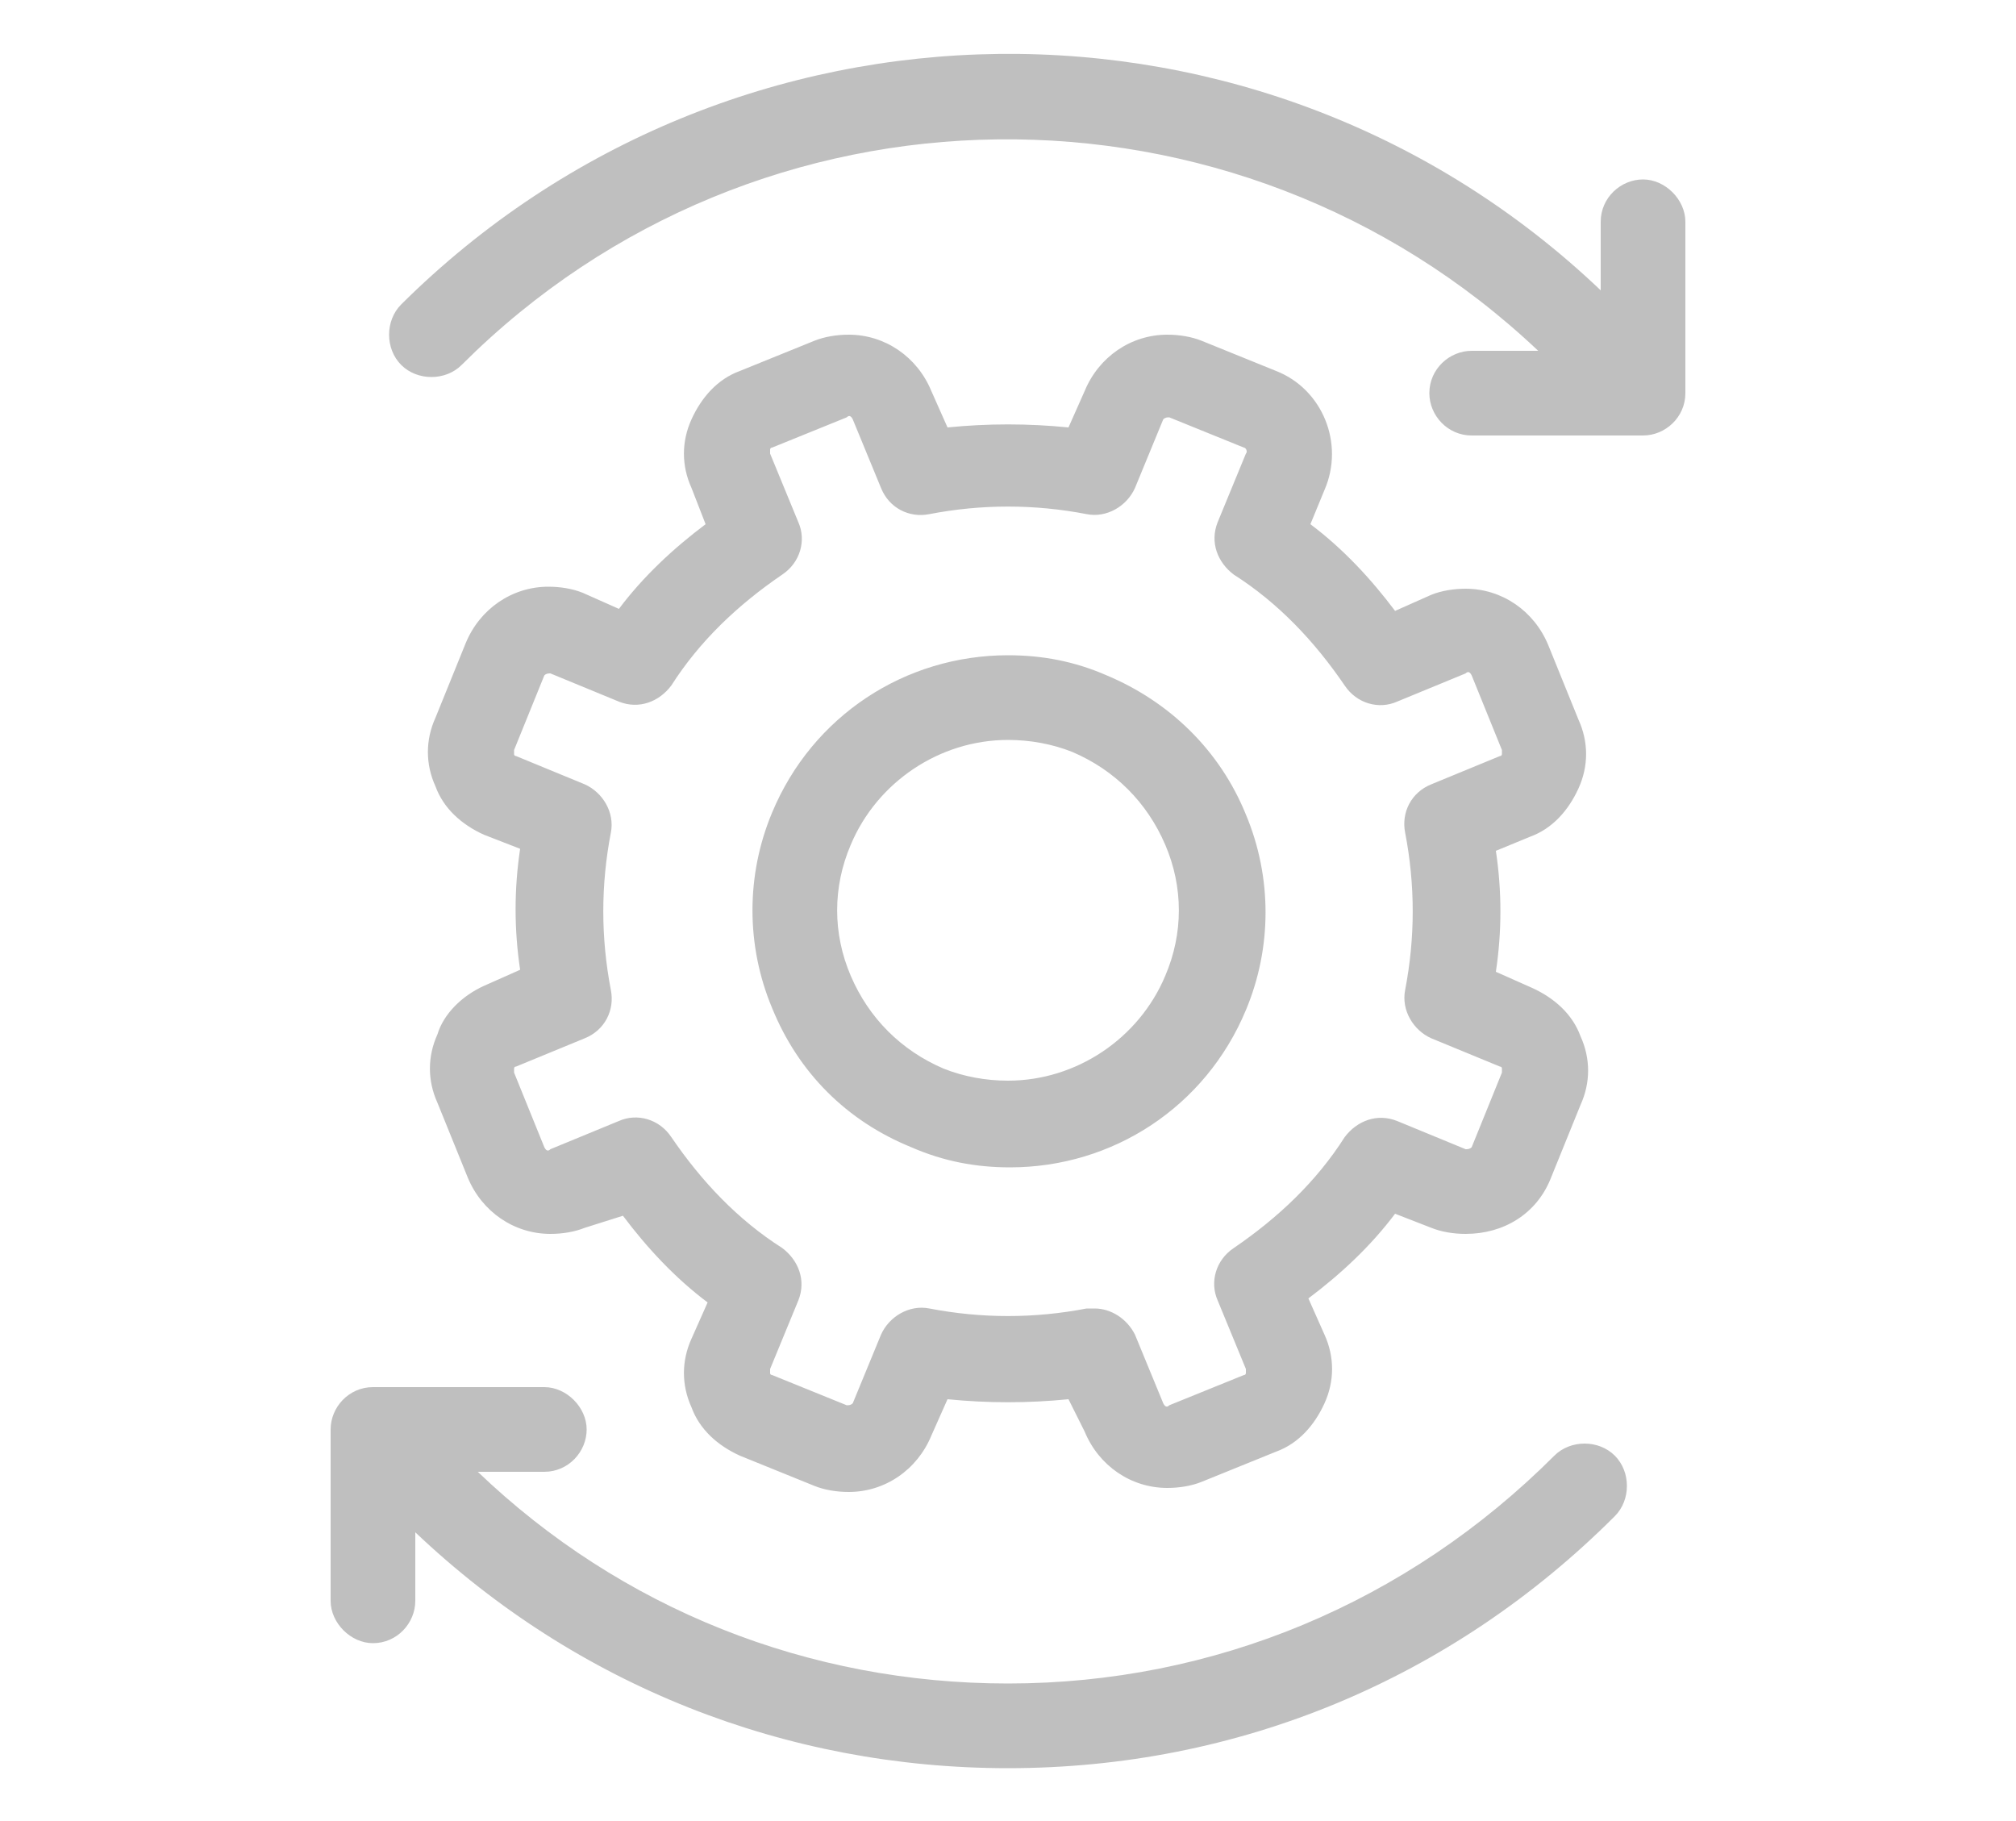 <?xml version="1.0" encoding="utf-8"?>
<!-- Generator: Adobe Illustrator 19.1.0, SVG Export Plug-In . SVG Version: 6.00 Build 0)  -->
<!DOCTYPE svg PUBLIC "-//W3C//DTD SVG 1.1//EN" "http://www.w3.org/Graphics/SVG/1.1/DTD/svg11.dtd">
<svg version="1.1" id="Layer_1" xmlns="http://www.w3.org/2000/svg" xmlns:xlink="http://www.w3.org/1999/xlink" x="0px" y="0px"
	 viewBox="-255 338.8 100 90.3" style="enable-background:new -255 338.8 100 90.3;" xml:space="preserve">
<style type="text/css">
	.st0{opacity:0.25;}
</style>
<path class="st0" d="M-173.5,360.4h-8.5c-1.2,0-2.1-1-2.1-2.1c0-1.2,1-2.1,2.1-2.1h3.3c-15-14.2-38.7-14-53.4,0.7
	c-0.8,0.8-2.2,0.8-3,0c-0.8-0.8-0.8-2.2,0-3c16.4-16.3,42.8-16.6,59.5-0.7v-3.4c0-1.2,1-2.1,2.1-2.1s2.1,1,2.1,2.1v8.5
	C-171.4,359.5-172.4,360.4-173.5,360.4z M-236.5,420.3c1.2,0,2.1-1,2.1-2.1v-3.4c8,7.6,18.4,11.7,29.4,11.7c11.4,0,22-4.4,30.1-12.5
	c0.8-0.8,0.8-2.2,0-3c-0.8-0.8-2.2-0.8-3,0c-7.3,7.3-16.9,11.3-27.1,11.3c-9.9,0-19.2-3.7-26.3-10.5h3.3c1.2,0,2.1-1,2.1-2.1
	c0-1.1-1-2.1-2.1-2.1h-8.5c-1.2,0-2.1,1-2.1,2.1v8.5C-238.6,419.3-237.6,420.3-236.5,420.3z M-231,387.7l1.8-0.8c-0.3-2-0.3-4,0-6
	l-1.8-0.7c-1.1-0.5-2-1.3-2.4-2.4c-0.5-1.1-0.5-2.3,0-3.4l1.5-3.7c0.7-1.7,2.3-2.8,4.1-2.8c0.6,0,1.2,0.1,1.7,0.3l1.8,0.8
	c1.2-1.6,2.7-3,4.3-4.2l-0.7-1.8c-0.5-1.1-0.5-2.3,0-3.4s1.3-2,2.4-2.4l3.7-1.5c0.5-0.2,1.1-0.3,1.7-0.3c1.8,0,3.4,1.1,4.1,2.8
	l0.8,1.8c2-0.2,4-0.2,6,0l0.8-1.8c0.7-1.7,2.3-2.8,4.1-2.8c0.6,0,1.2,0.1,1.7,0.3l3.7,1.5c2.3,0.9,3.4,3.6,2.4,5.9l-0.7,1.7
	c1.6,1.2,3,2.7,4.2,4.3l1.8-0.8c0.5-0.2,1.1-0.3,1.7-0.3c1.8,0,3.4,1.1,4.1,2.8l1.5,3.7c0.5,1.1,0.5,2.3,0,3.4s-1.3,2-2.4,2.4
	l-1.7,0.7c0.3,2,0.3,4,0,6l1.8,0.8c1.1,0.5,2,1.3,2.4,2.4c0.5,1.1,0.5,2.3,0,3.4l-1.5,3.7c-0.7,1.7-2.3,2.7-4.2,2.7l0,0
	c-0.6,0-1.2-0.1-1.7-0.3l-1.8-0.7c-1.2,1.6-2.7,3-4.3,4.2l0.8,1.8c0.5,1.1,0.5,2.3,0,3.4s-1.3,2-2.4,2.4l-3.7,1.5
	c-0.5,0.2-1.1,0.3-1.7,0.3c-1.8,0-3.4-1.1-4.1-2.8l-0.8-1.6c-2,0.2-4,0.2-6,0l-0.8,1.8c-0.7,1.7-2.3,2.8-4.1,2.8
	c-0.6,0-1.2-0.1-1.7-0.3l-3.7-1.5c-1.1-0.5-2-1.3-2.4-2.4c-0.5-1.1-0.5-2.3,0-3.4l0.8-1.8c-1.6-1.2-3-2.7-4.2-4.3l-1.9,0.6
	c-0.5,0.2-1.1,0.3-1.7,0.3c-1.8,0-3.4-1.1-4.1-2.8l-1.5-3.7c-0.5-1.1-0.5-2.3,0-3.4C-233,389.1-232.1,388.2-231,387.7z M-229.5,392
	l1.5,3.7c0.1,0.2,0.2,0.2,0.3,0.1l3.4-1.4c0.9-0.4,2-0.1,2.6,0.8c1.5,2.2,3.3,4.1,5.5,5.5c0.8,0.6,1.2,1.6,0.8,2.6l-1.4,3.4
	c0,0.1,0,0.1,0,0.2s0.1,0.1,0.1,0.1l3.7,1.5c0.1,0,0.2,0,0.3-0.1l1.4-3.4c0.4-0.9,1.4-1.5,2.4-1.3c2.6,0.5,5.2,0.5,7.8,0
	c0.1,0,0.3,0,0.4,0c0.8,0,1.6,0.5,2,1.3l1.4,3.4c0.1,0.2,0.2,0.2,0.3,0.1l3.7-1.5c0.1,0,0.1-0.1,0.1-0.1c0-0.1,0-0.1,0-0.2l-1.4-3.4
	c-0.4-0.9-0.1-2,0.8-2.6c2.2-1.5,4.1-3.3,5.5-5.5c0.6-0.8,1.6-1.2,2.6-0.8l3.4,1.4c0.1,0,0.2,0,0.3-0.1l1.5-3.7c0-0.1,0-0.1,0-0.2
	c0-0.1-0.1-0.1-0.1-0.1l-3.4-1.4c-0.9-0.4-1.5-1.4-1.3-2.4c0.5-2.6,0.5-5.2,0-7.8c-0.2-1,0.3-2,1.3-2.4l3.4-1.4
	c0.1,0,0.1-0.1,0.1-0.1c0-0.1,0-0.1,0-0.2l-1.5-3.7c-0.1-0.2-0.2-0.2-0.3-0.1l-3.4,1.4c-0.9,0.4-2,0.1-2.6-0.8
	c-1.5-2.2-3.3-4.1-5.5-5.5c-0.8-0.6-1.2-1.6-0.8-2.6l1.4-3.4c0.1-0.1,0-0.3-0.1-0.3l-3.7-1.5c-0.1,0-0.2,0-0.3,0.1l-1.4,3.4
	c-0.4,0.9-1.4,1.5-2.4,1.3c-2.6-0.5-5.2-0.5-7.8,0c-1,0.2-2-0.3-2.4-1.3l-1.4-3.4c-0.1-0.2-0.2-0.2-0.3-0.1l-3.7,1.5
	c-0.1,0-0.1,0.1-0.1,0.1c0,0.1,0,0.1,0,0.2l1.4,3.4c0.4,0.9,0.1,2-0.8,2.6c-2.2,1.5-4.1,3.3-5.5,5.5c-0.6,0.8-1.6,1.2-2.6,0.8
	l-3.4-1.4c-0.1,0-0.2,0-0.3,0.1l-1.5,3.7c0,0.1,0,0.1,0,0.2c0,0.1,0.1,0.1,0.1,0.1l3.4,1.4c0.9,0.4,1.5,1.4,1.3,2.4
	c-0.5,2.6-0.5,5.2,0,7.8c0.2,1-0.3,2-1.3,2.4l-3.4,1.4c-0.1,0-0.1,0.1-0.1,0.1C-229.5,391.9-229.5,391.9-229.5,392z M-216.7,388.8
	c-1.3-3.1-1.3-6.6,0-9.7c2-4.8,6.6-7.8,11.7-7.8c1.7,0,3.3,0.3,4.9,1c3.1,1.3,5.6,3.7,6.9,6.9c1.3,3.1,1.3,6.6,0,9.7
	c-2,4.8-6.6,7.8-11.7,7.8c-1.7,0-3.3-0.3-4.9-1C-213,394.4-215.4,392-216.7,388.8z M-212.8,387.2c0.9,2.1,2.5,3.7,4.6,4.6
	c1,0.4,2.1,0.6,3.2,0.6c3.4,0,6.5-2.1,7.8-5.2c0.9-2.1,0.9-4.4,0-6.5c-0.9-2.1-2.5-3.7-4.6-4.6c-1-0.4-2.1-0.6-3.2-0.6
	c-3.4,0-6.5,2.1-7.8,5.2C-213.7,382.8-213.7,385.1-212.8,387.2z"/>
</svg>
